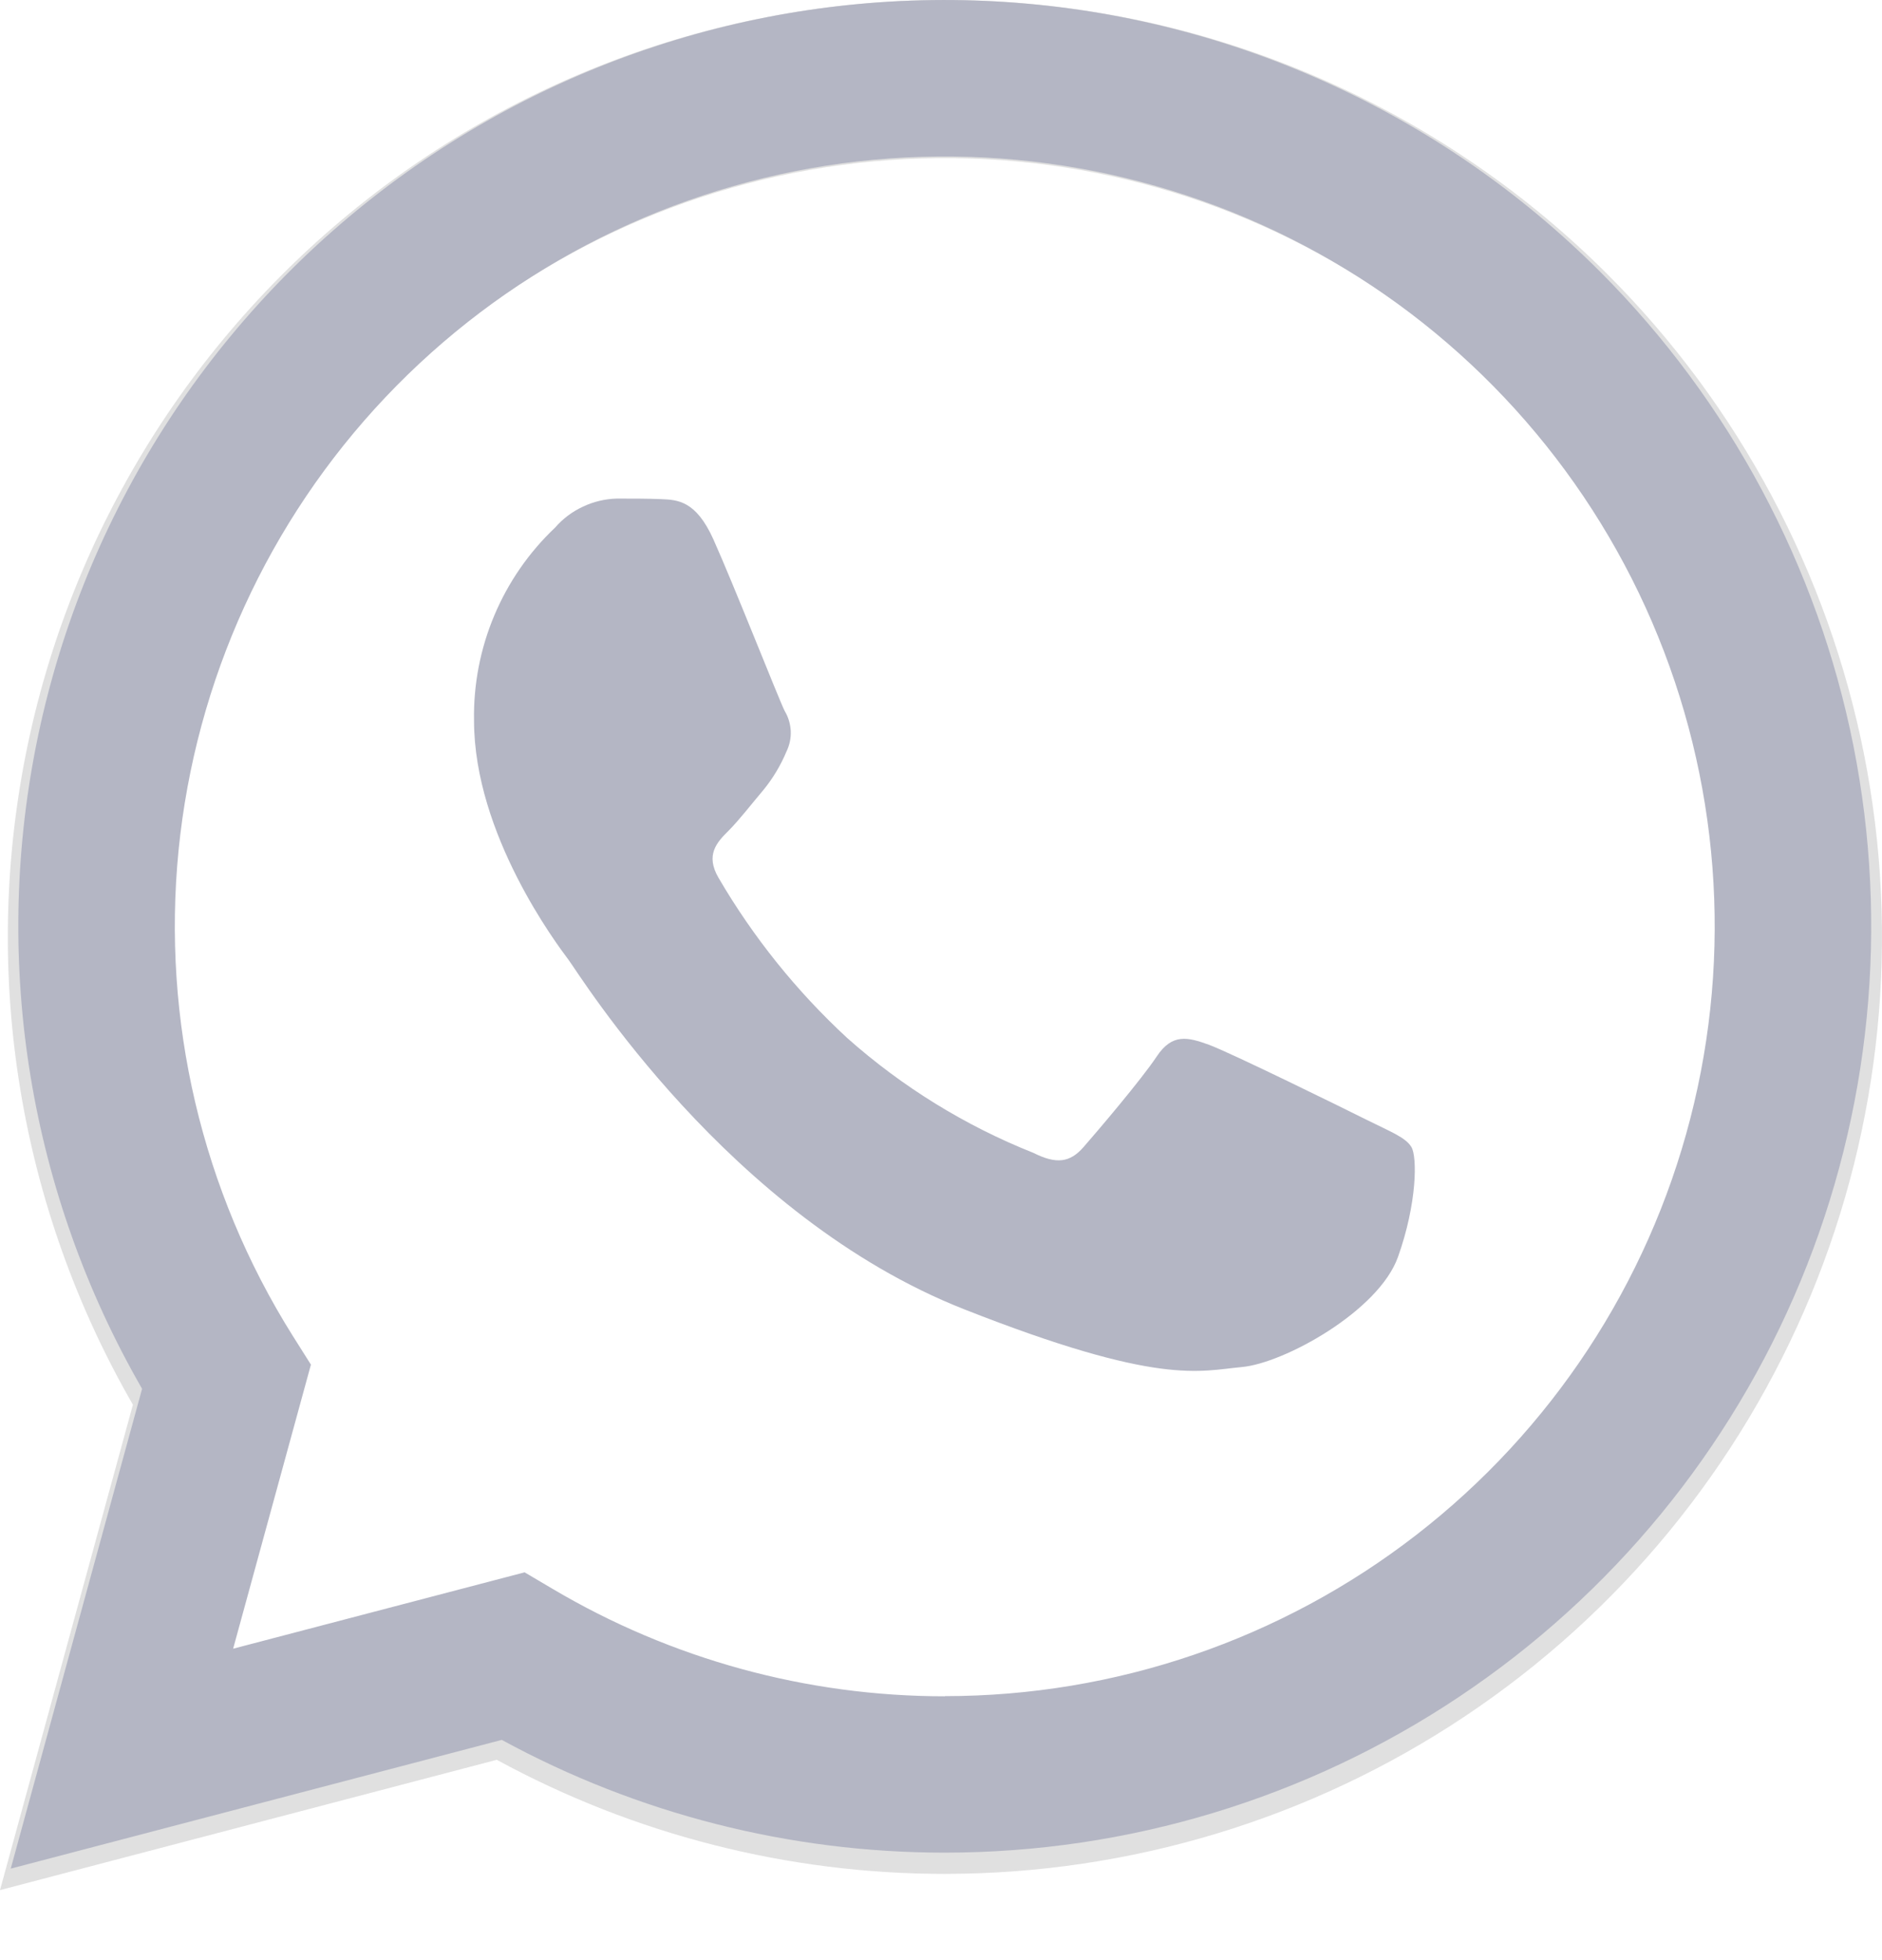 <svg width="24" height="25" viewBox="0 0 24 25" fill="none" xmlns="http://www.w3.org/2000/svg">
<g clip-path="url(#clip0_3491_1930)">
<path d="M20.503 3.502C18.454 1.452 15.729 0.217 12.837 0.026C9.945 -0.165 7.082 0.702 4.781 2.465C2.481 4.229 0.899 6.768 0.331 9.61C-0.236 12.453 0.248 15.405 1.695 17.916L0 24.107L6.335 22.445C8.087 23.4 10.05 23.9 12.045 23.9H12.05C14.413 23.899 16.723 23.199 18.688 21.886C20.653 20.573 22.185 18.707 23.09 16.524C23.994 14.341 24.231 11.939 23.771 9.621C23.311 7.303 22.173 5.174 20.503 3.502ZM12.05 21.882H12.046C10.268 21.882 8.522 21.404 6.991 20.498L6.628 20.283L2.869 21.268L3.872 17.604L3.636 17.228C2.465 15.363 1.948 13.162 2.165 10.97C2.382 8.779 3.321 6.722 4.834 5.122C6.348 3.523 8.35 2.471 10.526 2.134C12.702 1.796 14.928 2.191 16.856 3.257C18.783 4.322 20.301 5.998 21.172 8.021C22.043 10.044 22.216 12.298 21.666 14.431C21.116 16.563 19.873 18.452 18.132 19.8C16.391 21.149 14.252 21.881 12.05 21.881L12.05 21.882Z" fill="#E0E0E0"/>
<path fill-rule="evenodd" clip-rule="evenodd" d="M9.096 6.876C8.874 6.385 8.642 6.375 8.431 6.366C8.259 6.359 8.062 6.359 7.866 6.359C7.716 6.363 7.569 6.398 7.434 6.462C7.298 6.525 7.177 6.616 7.079 6.729C6.745 7.045 6.481 7.427 6.303 7.851C6.125 8.274 6.037 8.731 6.045 9.19C6.045 10.642 7.103 12.046 7.251 12.243C7.398 12.44 9.293 15.515 12.293 16.698C14.786 17.681 15.293 17.485 15.835 17.436C16.376 17.387 17.581 16.722 17.827 16.033C18.073 15.344 18.073 14.753 17.999 14.63C17.925 14.506 17.729 14.433 17.433 14.285C17.138 14.137 15.687 13.424 15.416 13.325C15.146 13.227 14.949 13.178 14.752 13.473C14.556 13.769 13.99 14.433 13.818 14.63C13.645 14.828 13.473 14.852 13.178 14.704C12.308 14.358 11.505 13.862 10.805 13.24C10.159 12.643 9.606 11.955 9.163 11.196C8.991 10.901 9.144 10.741 9.293 10.593C9.425 10.461 9.588 10.249 9.735 10.076C9.857 9.927 9.956 9.761 10.03 9.584C10.069 9.503 10.088 9.413 10.084 9.323C10.079 9.232 10.053 9.145 10.006 9.067C9.932 8.919 9.358 7.46 9.096 6.876Z" fill="#B4B6C4"/>
<path d="M20.405 3.465C18.379 1.438 15.686 0.215 12.826 0.026C9.967 -0.163 7.136 0.693 4.861 2.437C2.586 4.18 1.023 6.691 0.462 9.501C-0.099 12.312 0.381 15.23 1.812 17.713L0.137 23.833L6.399 22.191C8.131 23.135 10.071 23.629 12.043 23.629H12.049C14.385 23.629 16.669 22.937 18.611 21.639C20.554 20.341 22.068 18.497 22.962 16.339C23.857 14.18 24.091 11.806 23.636 9.514C23.18 7.223 22.056 5.118 20.405 3.465ZM12.049 21.635H12.046C10.288 21.635 8.562 21.162 7.049 20.266L6.69 20.054L2.973 21.028L3.965 17.405L3.731 17.034C2.574 15.19 2.063 13.014 2.277 10.847C2.492 8.681 3.42 6.647 4.916 5.066C6.413 3.485 8.392 2.446 10.543 2.112C12.694 1.778 14.895 2.169 16.8 3.223C18.705 4.276 20.206 5.933 21.067 7.932C21.927 9.932 22.099 12.161 21.555 14.268C21.011 16.376 19.782 18.243 18.061 19.577C16.341 20.91 14.226 21.633 12.049 21.633V21.635Z" fill="#B4B6C4"/>
</g>
<defs>
<clipPath id="clip0_3491_1930">
<rect width="24" height="24.108" fill="white"/>
</clipPath>
</defs>
</svg>
